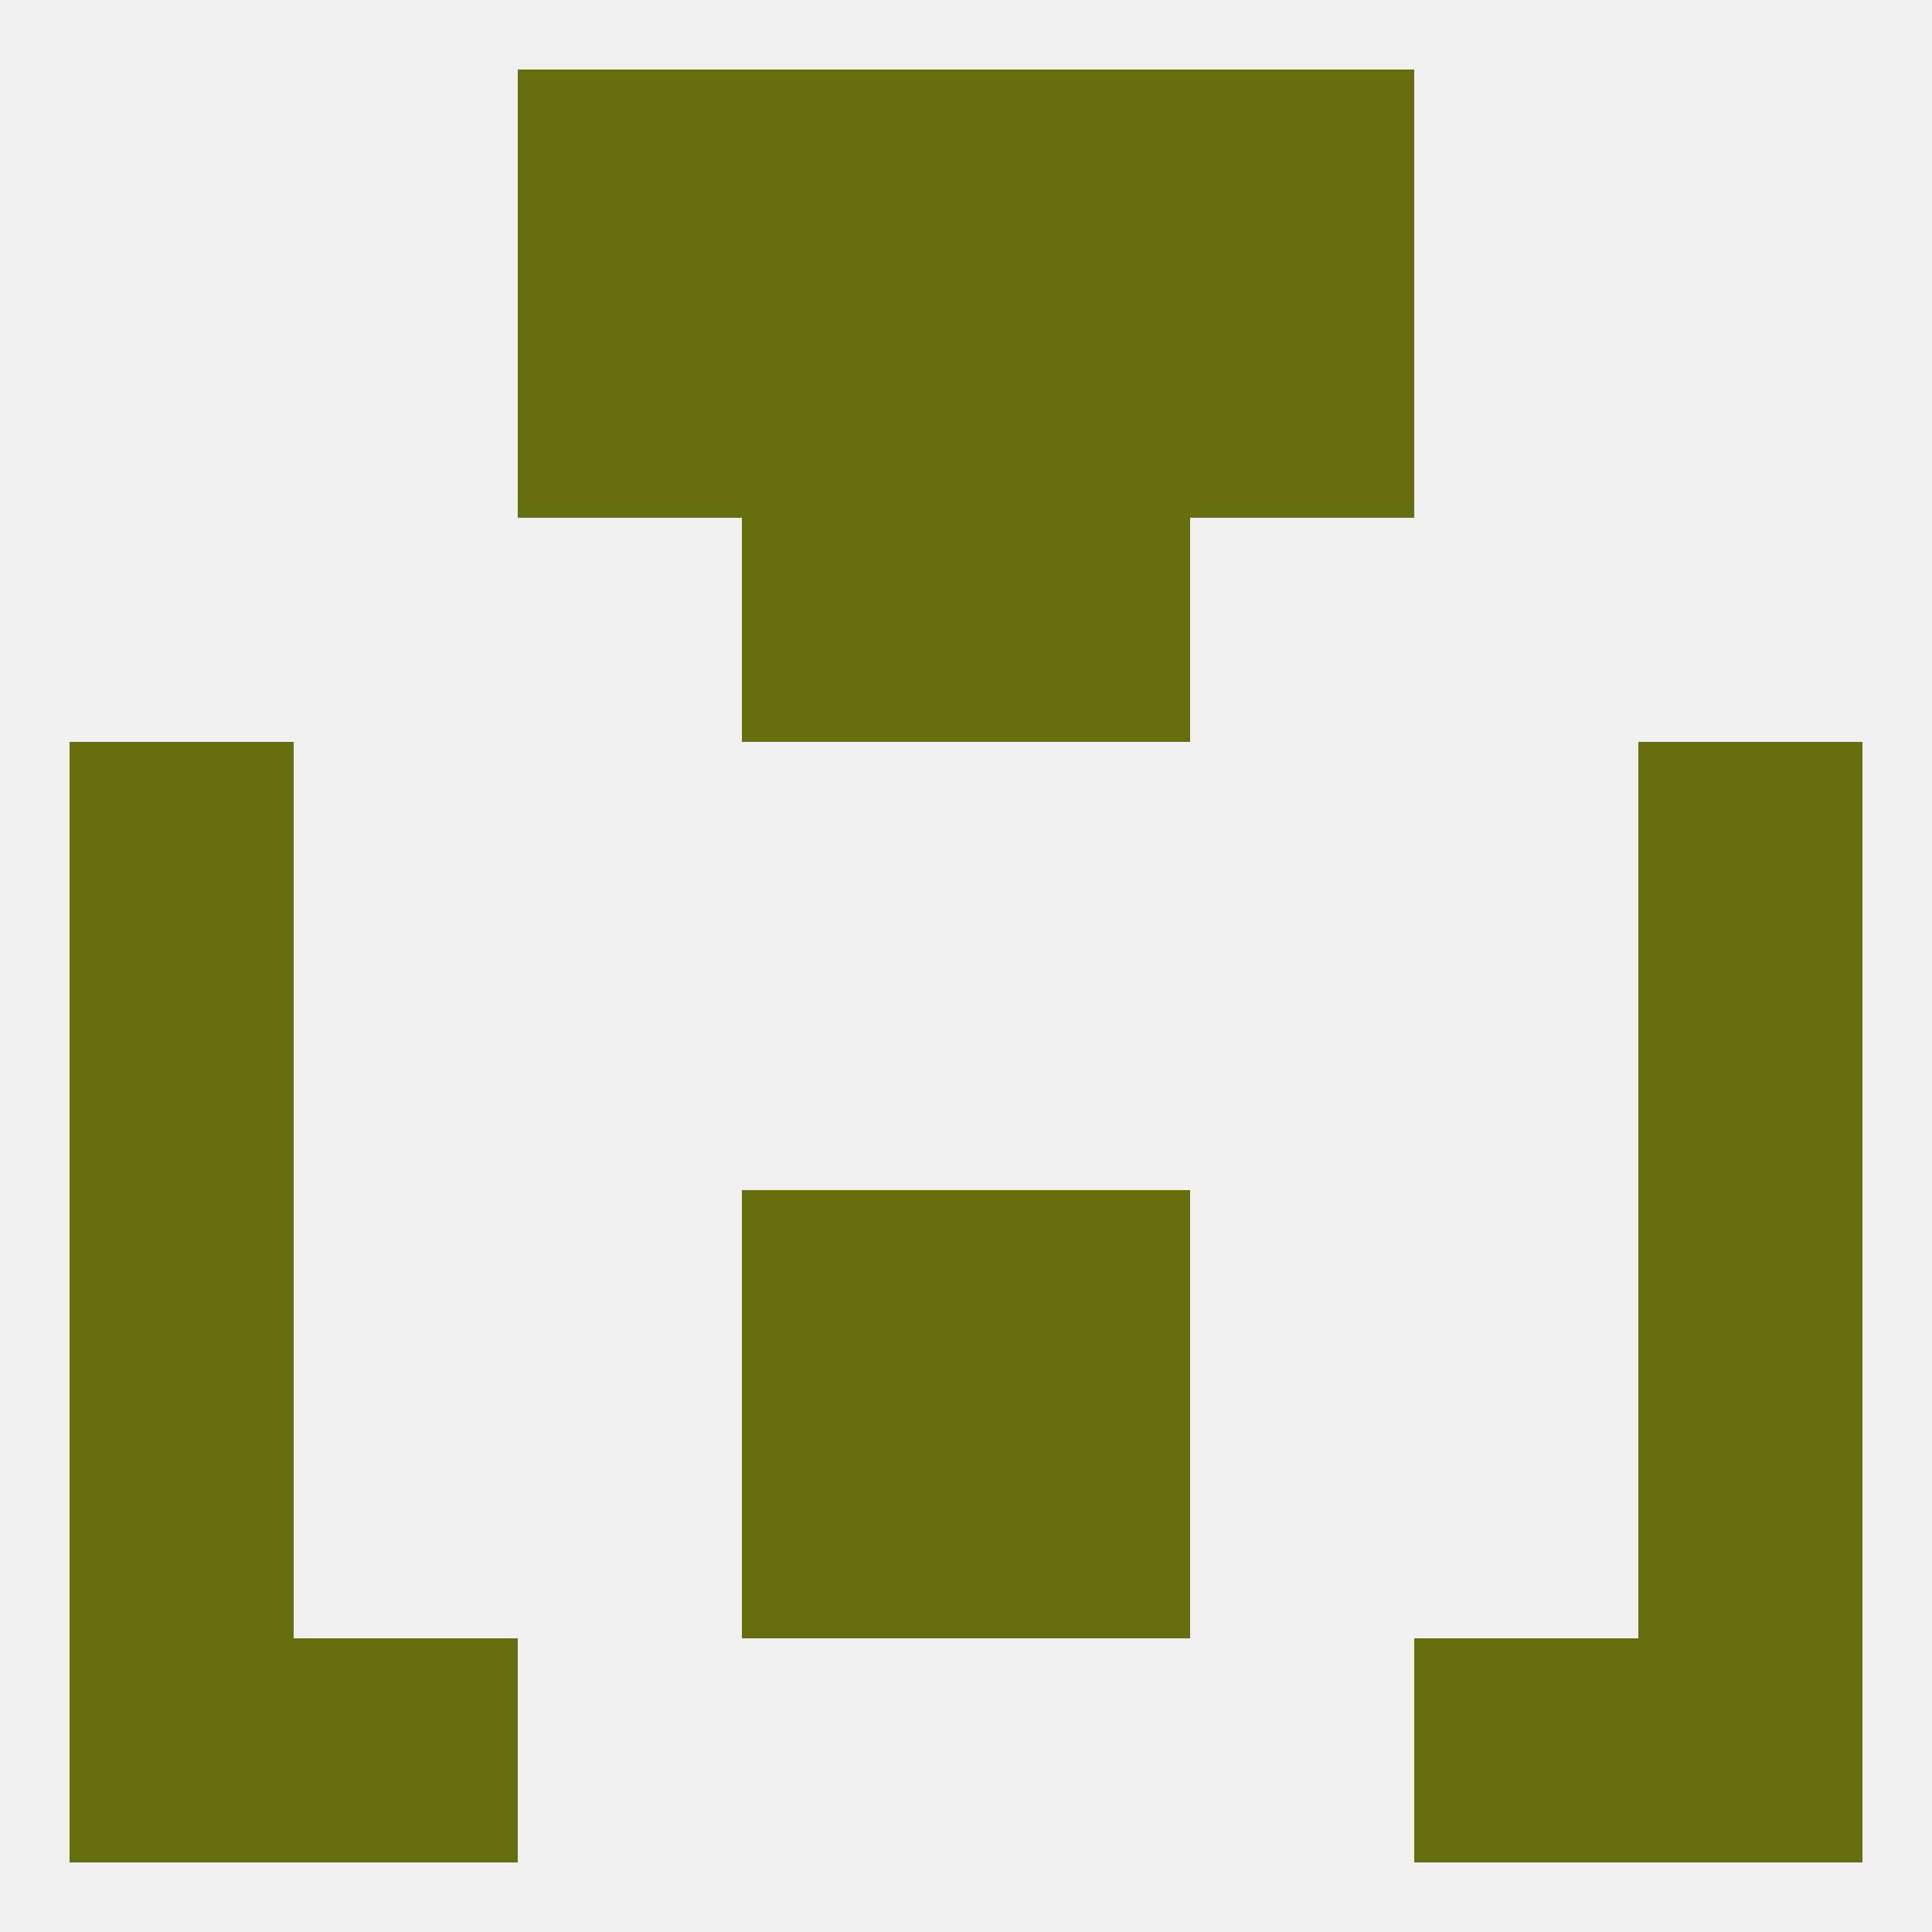 
<!--   <?xml version="1.0"?> -->
<svg version="1.1" baseprofile="full" xmlns="http://www.w3.org/2000/svg" xmlns:xlink="http://www.w3.org/1999/xlink" xmlns:ev="http://www.w3.org/2001/xml-events" width="250" height="250" viewBox="0 0 250 250" >
	<rect width="100%" height="100%" fill="rgba(240,240,240,255)"/>

	<rect x="9" y="154" width="29" height="29" fill="rgba(103,110,12,255)"/>
	<rect x="212" y="154" width="29" height="29" fill="rgba(103,110,12,255)"/>
	<rect x="96" y="154" width="29" height="29" fill="rgba(103,110,12,255)"/>
	<rect x="125" y="154" width="29" height="29" fill="rgba(103,110,12,255)"/>
	<rect x="9" y="125" width="29" height="29" fill="rgba(103,110,12,255)"/>
	<rect x="212" y="125" width="29" height="29" fill="rgba(103,110,12,255)"/>
	<rect x="9" y="96" width="29" height="29" fill="rgba(103,110,12,255)"/>
	<rect x="212" y="96" width="29" height="29" fill="rgba(103,110,12,255)"/>
	<rect x="96" y="67" width="29" height="29" fill="rgba(103,110,12,255)"/>
	<rect x="125" y="67" width="29" height="29" fill="rgba(103,110,12,255)"/>
	<rect x="125" y="38" width="29" height="29" fill="rgba(103,110,12,255)"/>
	<rect x="67" y="38" width="29" height="29" fill="rgba(103,110,12,255)"/>
	<rect x="154" y="38" width="29" height="29" fill="rgba(103,110,12,255)"/>
	<rect x="96" y="38" width="29" height="29" fill="rgba(103,110,12,255)"/>
	<rect x="67" y="9" width="29" height="29" fill="rgba(103,110,12,255)"/>
	<rect x="154" y="9" width="29" height="29" fill="rgba(103,110,12,255)"/>
	<rect x="96" y="9" width="29" height="29" fill="rgba(103,110,12,255)"/>
	<rect x="125" y="9" width="29" height="29" fill="rgba(103,110,12,255)"/>
	<rect x="9" y="183" width="29" height="29" fill="rgba(103,110,12,255)"/>
	<rect x="212" y="183" width="29" height="29" fill="rgba(103,110,12,255)"/>
	<rect x="96" y="183" width="29" height="29" fill="rgba(103,110,12,255)"/>
	<rect x="125" y="183" width="29" height="29" fill="rgba(103,110,12,255)"/>
	<rect x="183" y="212" width="29" height="29" fill="rgba(103,110,12,255)"/>
	<rect x="9" y="212" width="29" height="29" fill="rgba(103,110,12,255)"/>
	<rect x="212" y="212" width="29" height="29" fill="rgba(103,110,12,255)"/>
	<rect x="38" y="212" width="29" height="29" fill="rgba(103,110,12,255)"/>
</svg>